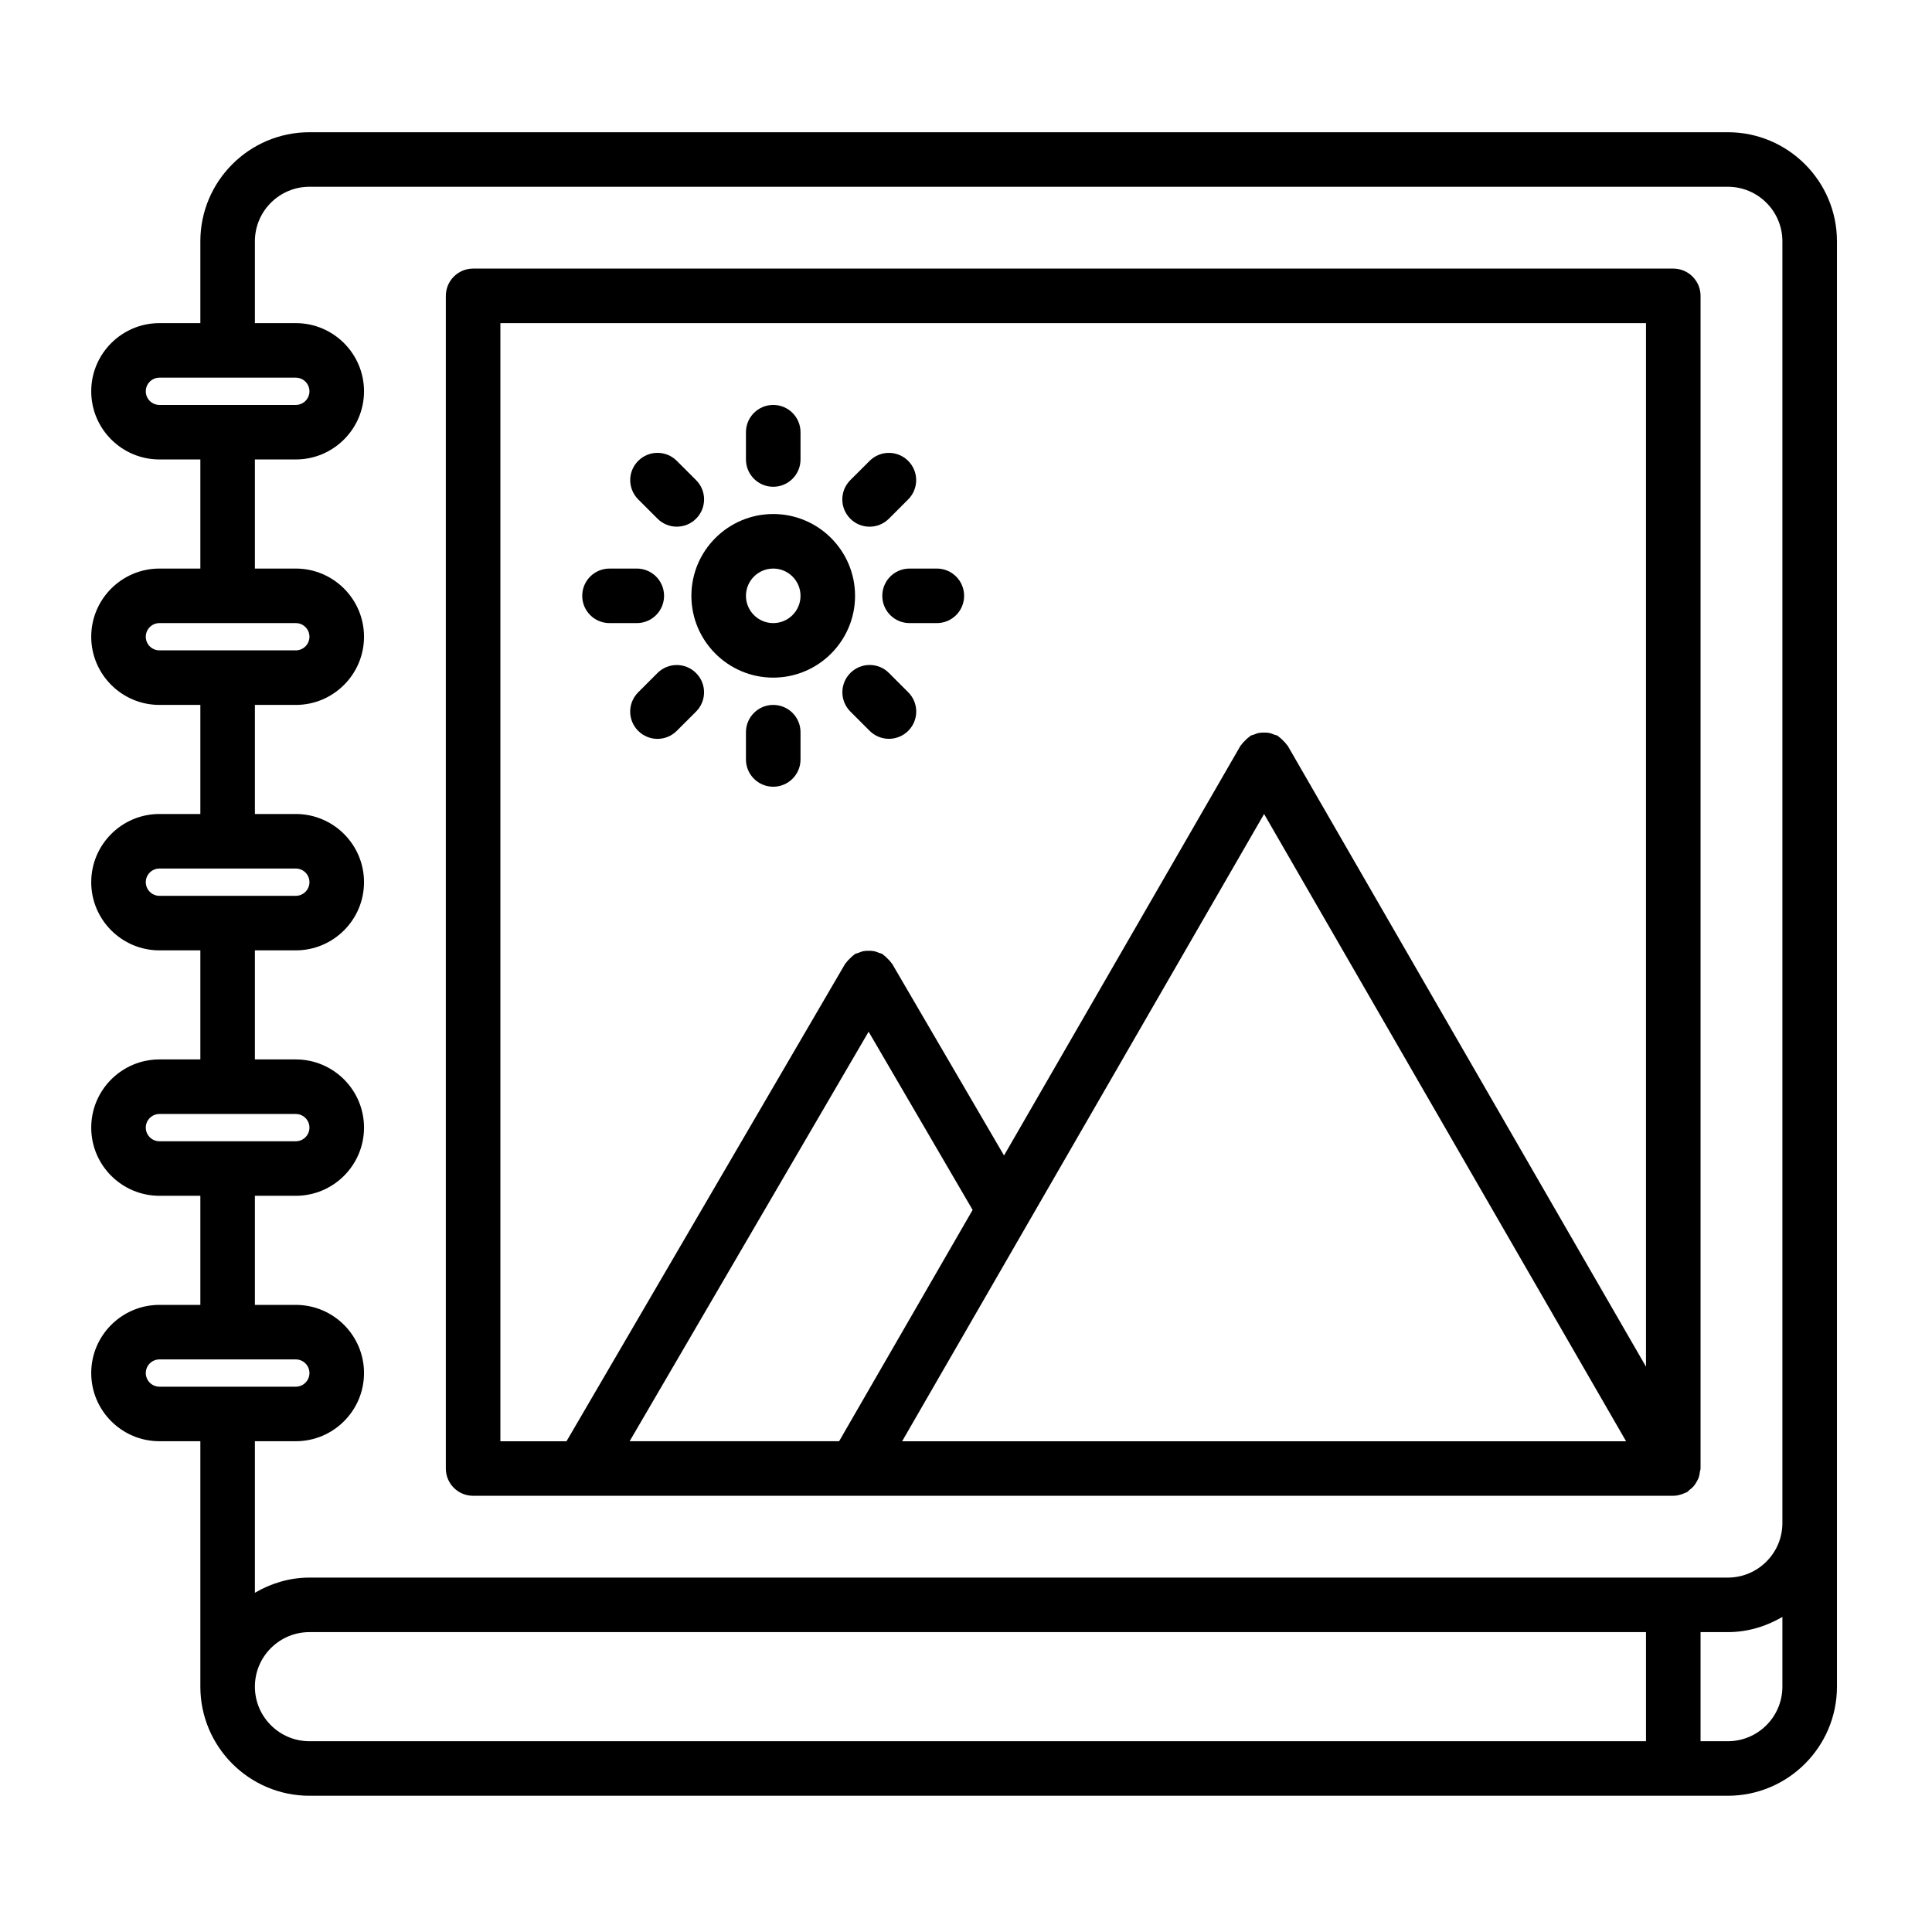 <?xml version="1.0" encoding="UTF-8"?>
<svg xmlns="http://www.w3.org/2000/svg" xmlns:xlink="http://www.w3.org/1999/xlink" width="261pt" height="261pt" viewBox="0 0 261 261" version="1.2">
<defs>
<clipPath id="clip1">
  <path d="M 12.246 17.863 L 248.238 17.863 L 248.238 242.594 L 12.246 242.594 Z M 12.246 17.863 "/>
</clipPath>
</defs>
<g id="surface1">
<g clip-path="url(#clip1)" clip-rule="nonzero">
<path style=" stroke:none;fill-rule:nonzero;fill:rgb(0%,0%,0%);fill-opacity:1;" d="M 233.418 17.863 L 41.805 17.863 C 33.676 17.863 27.066 24.473 27.066 32.598 L 27.066 43.652 L 21.539 43.652 C 16.457 43.652 12.324 47.785 12.324 52.863 C 12.324 57.938 16.457 62.07 21.539 62.07 L 27.066 62.07 L 27.066 76.809 L 21.539 76.809 C 16.457 76.809 12.324 80.941 12.324 86.02 C 12.324 91.094 16.457 95.23 21.539 95.23 L 27.066 95.23 L 27.066 109.965 L 21.539 109.965 C 16.457 109.965 12.324 114.098 12.324 119.176 C 12.324 124.254 16.457 128.387 21.539 128.387 L 27.066 128.387 L 27.066 143.121 L 21.539 143.121 C 16.457 143.121 12.324 147.254 12.324 152.332 C 12.324 157.414 16.457 161.543 21.539 161.543 L 27.066 161.543 L 27.066 176.281 L 21.539 176.281 C 16.457 176.281 12.324 180.41 12.324 185.488 C 12.324 190.57 16.457 194.699 21.539 194.699 L 27.066 194.699 L 27.066 227.855 C 27.066 235.984 33.676 242.594 41.805 242.594 L 233.418 242.594 C 241.547 242.594 248.16 235.984 248.16 227.855 L 248.16 32.598 C 248.16 24.473 241.547 17.863 233.418 17.863 Z M 19.695 52.863 C 19.695 51.844 20.523 51.02 21.539 51.02 L 39.961 51.02 C 40.977 51.02 41.805 51.844 41.805 52.863 C 41.805 53.879 40.977 54.703 39.961 54.703 L 21.539 54.703 C 20.523 54.703 19.695 53.879 19.695 52.863 Z M 19.695 86.02 C 19.695 85 20.523 84.176 21.539 84.176 L 39.961 84.176 C 40.977 84.176 41.805 85 41.805 86.02 C 41.805 87.035 40.977 87.859 39.961 87.859 L 21.539 87.859 C 20.523 87.859 19.695 87.035 19.695 86.02 Z M 19.695 119.176 C 19.695 118.16 20.523 117.332 21.539 117.332 L 39.961 117.332 C 40.977 117.332 41.805 118.16 41.805 119.176 C 41.805 120.191 40.977 121.02 39.961 121.02 L 21.539 121.02 C 20.523 121.02 19.695 120.191 19.695 119.176 Z M 19.695 152.332 C 19.695 151.32 20.523 150.492 21.539 150.492 L 39.961 150.492 C 40.977 150.492 41.805 151.32 41.805 152.332 C 41.805 153.348 40.977 154.176 39.961 154.176 L 21.539 154.176 C 20.523 154.176 19.695 153.348 19.695 152.332 Z M 19.695 185.488 C 19.695 184.477 20.523 183.648 21.539 183.648 L 39.961 183.648 C 40.977 183.648 41.805 184.477 41.805 185.488 C 41.805 186.504 40.977 187.332 39.961 187.332 L 21.539 187.332 C 20.523 187.332 19.695 186.504 19.695 185.488 Z M 39.961 194.699 C 45.043 194.699 49.176 190.57 49.176 185.488 C 49.176 180.41 45.043 176.281 39.961 176.281 L 34.434 176.281 L 34.434 161.543 L 39.961 161.543 C 45.043 161.543 49.176 157.414 49.176 152.332 C 49.176 147.254 45.043 143.121 39.961 143.121 L 34.434 143.121 L 34.434 128.387 L 39.961 128.387 C 45.043 128.387 49.176 124.254 49.176 119.176 C 49.176 114.098 45.043 109.965 39.961 109.965 L 34.434 109.965 L 34.434 95.23 L 39.961 95.23 C 45.043 95.23 49.176 91.094 49.176 86.02 C 49.176 80.941 45.043 76.809 39.961 76.809 L 34.434 76.809 L 34.434 62.07 L 39.961 62.07 C 45.043 62.07 49.176 57.938 49.176 52.863 C 49.176 47.785 45.043 43.652 39.961 43.652 L 34.434 43.652 L 34.434 32.598 C 34.434 28.535 37.738 25.23 41.805 25.23 L 233.418 25.23 C 237.484 25.23 240.789 28.535 240.789 32.598 L 240.789 205.754 C 240.789 209.816 237.484 213.121 233.418 213.121 L 41.805 213.121 C 39.109 213.121 36.613 213.902 34.434 215.172 L 34.434 194.699 Z M 34.434 227.855 C 34.434 223.793 37.738 220.488 41.805 220.488 L 222.363 220.488 L 222.363 235.227 L 41.805 235.227 C 37.738 235.227 34.434 231.922 34.434 227.855 Z M 233.418 235.227 L 229.734 235.227 L 229.734 220.488 L 233.418 220.488 C 236.113 220.488 238.609 219.707 240.789 218.438 L 240.789 227.855 C 240.789 231.922 237.484 235.227 233.418 235.227 Z M 233.418 235.227 "/>
</g>
<path style=" stroke:none;fill-rule:nonzero;fill:rgb(0%,0%,0%);fill-opacity:1;" d="M 63.914 202.07 L 226.051 202.07 C 226.477 202.07 226.898 201.969 227.316 201.816 C 227.418 201.777 227.523 201.738 227.621 201.691 C 227.707 201.648 227.809 201.629 227.891 201.582 C 228.027 201.504 228.113 201.371 228.234 201.281 C 228.441 201.125 228.633 200.973 228.801 200.777 C 228.957 200.598 229.07 200.402 229.188 200.203 C 229.305 199.996 229.418 199.805 229.492 199.582 C 229.574 199.34 229.609 199.086 229.641 198.828 C 229.664 198.676 229.734 198.543 229.734 198.387 L 229.734 39.973 C 229.734 37.938 228.086 36.285 226.051 36.285 L 63.914 36.285 C 61.875 36.285 60.23 37.938 60.23 39.973 L 60.23 198.387 C 60.23 200.426 61.875 202.07 63.914 202.07 Z M 117.344 139.375 L 131.395 163.453 L 113.359 194.699 L 85.059 194.699 Z M 170.77 109.965 L 219.672 194.703 L 121.871 194.703 Z M 67.598 43.656 L 222.363 43.656 L 222.363 184.633 L 173.961 100.75 C 173.922 100.684 173.859 100.652 173.816 100.59 C 173.676 100.375 173.496 100.203 173.312 100.02 C 173.137 99.852 172.98 99.684 172.781 99.555 C 172.715 99.512 172.676 99.441 172.605 99.398 C 172.465 99.316 172.305 99.312 172.156 99.25 C 171.926 99.152 171.703 99.062 171.461 99.016 C 171.23 98.973 171 98.965 170.766 98.969 C 170.531 98.969 170.305 98.973 170.07 99.016 C 169.824 99.062 169.602 99.156 169.367 99.25 C 169.223 99.312 169.07 99.316 168.93 99.398 C 168.859 99.441 168.828 99.508 168.762 99.551 C 168.559 99.684 168.391 99.852 168.223 100.027 C 168.039 100.207 167.859 100.379 167.723 100.586 C 167.684 100.648 167.621 100.684 167.582 100.746 L 135.637 156.098 L 120.527 130.211 C 120.492 130.148 120.434 130.117 120.391 130.055 C 120.258 129.848 120.078 129.68 119.902 129.504 C 119.727 129.328 119.562 129.156 119.363 129.023 C 119.301 128.984 119.273 128.922 119.207 128.883 C 119.062 128.797 118.898 128.793 118.75 128.727 C 118.516 128.633 118.297 128.535 118.047 128.492 C 117.816 128.445 117.586 128.445 117.352 128.445 C 117.121 128.445 116.891 128.445 116.656 128.492 C 116.414 128.539 116.191 128.633 115.961 128.727 C 115.809 128.793 115.645 128.801 115.5 128.883 C 115.434 128.922 115.398 128.988 115.336 129.027 C 115.137 129.156 114.98 129.328 114.805 129.496 C 114.625 129.676 114.445 129.844 114.309 130.055 C 114.27 130.113 114.207 130.145 114.172 130.207 L 76.531 194.703 L 67.598 194.703 Z M 67.598 43.656 "/>
<path style=" stroke:none;fill-rule:nonzero;fill:rgb(0%,0%,0%);fill-opacity:1;" d="M 104.457 91.543 C 110.555 91.543 115.512 86.586 115.512 80.492 C 115.512 74.398 110.555 69.441 104.457 69.441 C 98.363 69.441 93.402 74.398 93.402 80.492 C 93.402 86.586 98.363 91.543 104.457 91.543 Z M 104.457 76.809 C 106.492 76.809 108.145 78.461 108.145 80.492 C 108.145 82.523 106.492 84.176 104.457 84.176 C 102.426 84.176 100.773 82.523 100.773 80.492 C 100.773 78.461 102.426 76.809 104.457 76.809 Z M 104.457 76.809 "/>
<path style=" stroke:none;fill-rule:nonzero;fill:rgb(0%,0%,0%);fill-opacity:1;" d="M 104.457 65.758 C 106.496 65.758 108.145 64.105 108.145 62.07 L 108.145 58.387 C 108.145 56.355 106.496 54.703 104.457 54.703 C 102.422 54.703 100.773 56.355 100.773 58.387 L 100.773 62.07 C 100.773 64.109 102.422 65.758 104.457 65.758 Z M 104.457 65.758 "/>
<path style=" stroke:none;fill-rule:nonzero;fill:rgb(0%,0%,0%);fill-opacity:1;" d="M 104.457 95.23 C 102.422 95.23 100.773 96.879 100.773 98.914 L 100.773 102.598 C 100.773 104.629 102.422 106.281 104.457 106.281 C 106.496 106.281 108.145 104.629 108.145 102.598 L 108.145 98.914 C 108.145 96.879 106.496 95.23 104.457 95.23 Z M 104.457 95.23 "/>
<path style=" stroke:none;fill-rule:nonzero;fill:rgb(0%,0%,0%);fill-opacity:1;" d="M 88.824 70.07 C 89.543 70.789 90.484 71.148 91.43 71.148 C 92.371 71.148 93.316 70.789 94.035 70.07 C 95.477 68.629 95.477 66.301 94.035 64.859 L 91.43 62.258 C 89.988 60.816 87.66 60.816 86.219 62.258 C 84.777 63.695 84.777 66.023 86.219 67.465 Z M 88.824 70.07 "/>
<path style=" stroke:none;fill-rule:nonzero;fill:rgb(0%,0%,0%);fill-opacity:1;" d="M 120.09 90.914 C 118.648 89.473 116.32 89.473 114.879 90.914 C 113.438 92.355 113.438 94.684 114.879 96.125 L 117.484 98.73 C 118.203 99.445 119.145 99.809 120.09 99.809 C 121.031 99.809 121.977 99.445 122.695 98.73 C 124.137 97.289 124.137 94.961 122.695 93.52 Z M 120.09 90.914 "/>
<path style=" stroke:none;fill-rule:nonzero;fill:rgb(0%,0%,0%);fill-opacity:1;" d="M 82.34 84.176 L 86.027 84.176 C 88.062 84.176 89.711 82.527 89.711 80.492 C 89.711 78.457 88.062 76.809 86.027 76.809 L 82.34 76.809 C 80.305 76.809 78.656 78.457 78.656 80.492 C 78.656 82.527 80.305 84.176 82.34 84.176 Z M 82.34 84.176 "/>
<path style=" stroke:none;fill-rule:nonzero;fill:rgb(0%,0%,0%);fill-opacity:1;" d="M 119.191 80.492 C 119.191 82.527 120.836 84.176 122.875 84.176 L 126.559 84.176 C 128.598 84.176 130.246 82.527 130.246 80.492 C 130.246 78.457 128.598 76.809 126.559 76.809 L 122.875 76.809 C 120.836 76.809 119.191 78.457 119.191 80.492 Z M 119.191 80.492 "/>
<path style=" stroke:none;fill-rule:nonzero;fill:rgb(0%,0%,0%);fill-opacity:1;" d="M 88.82 90.922 L 86.215 93.527 C 84.773 94.969 84.773 97.297 86.215 98.734 C 86.934 99.453 87.875 99.816 88.82 99.816 C 89.762 99.816 90.707 99.453 91.426 98.734 L 94.031 96.133 C 95.473 94.691 95.473 92.363 94.031 90.922 C 92.59 89.48 90.258 89.48 88.82 90.922 Z M 88.82 90.922 "/>
<path style=" stroke:none;fill-rule:nonzero;fill:rgb(0%,0%,0%);fill-opacity:1;" d="M 117.477 71.152 C 118.422 71.152 119.363 70.793 120.082 70.074 L 122.688 67.469 C 124.129 66.027 124.129 63.699 122.688 62.262 C 121.246 60.82 118.918 60.82 117.477 62.262 L 114.871 64.863 C 113.43 66.305 113.43 68.633 114.871 70.074 C 115.59 70.797 116.535 71.152 117.477 71.152 Z M 117.477 71.152 "/>
</g>
</svg>
